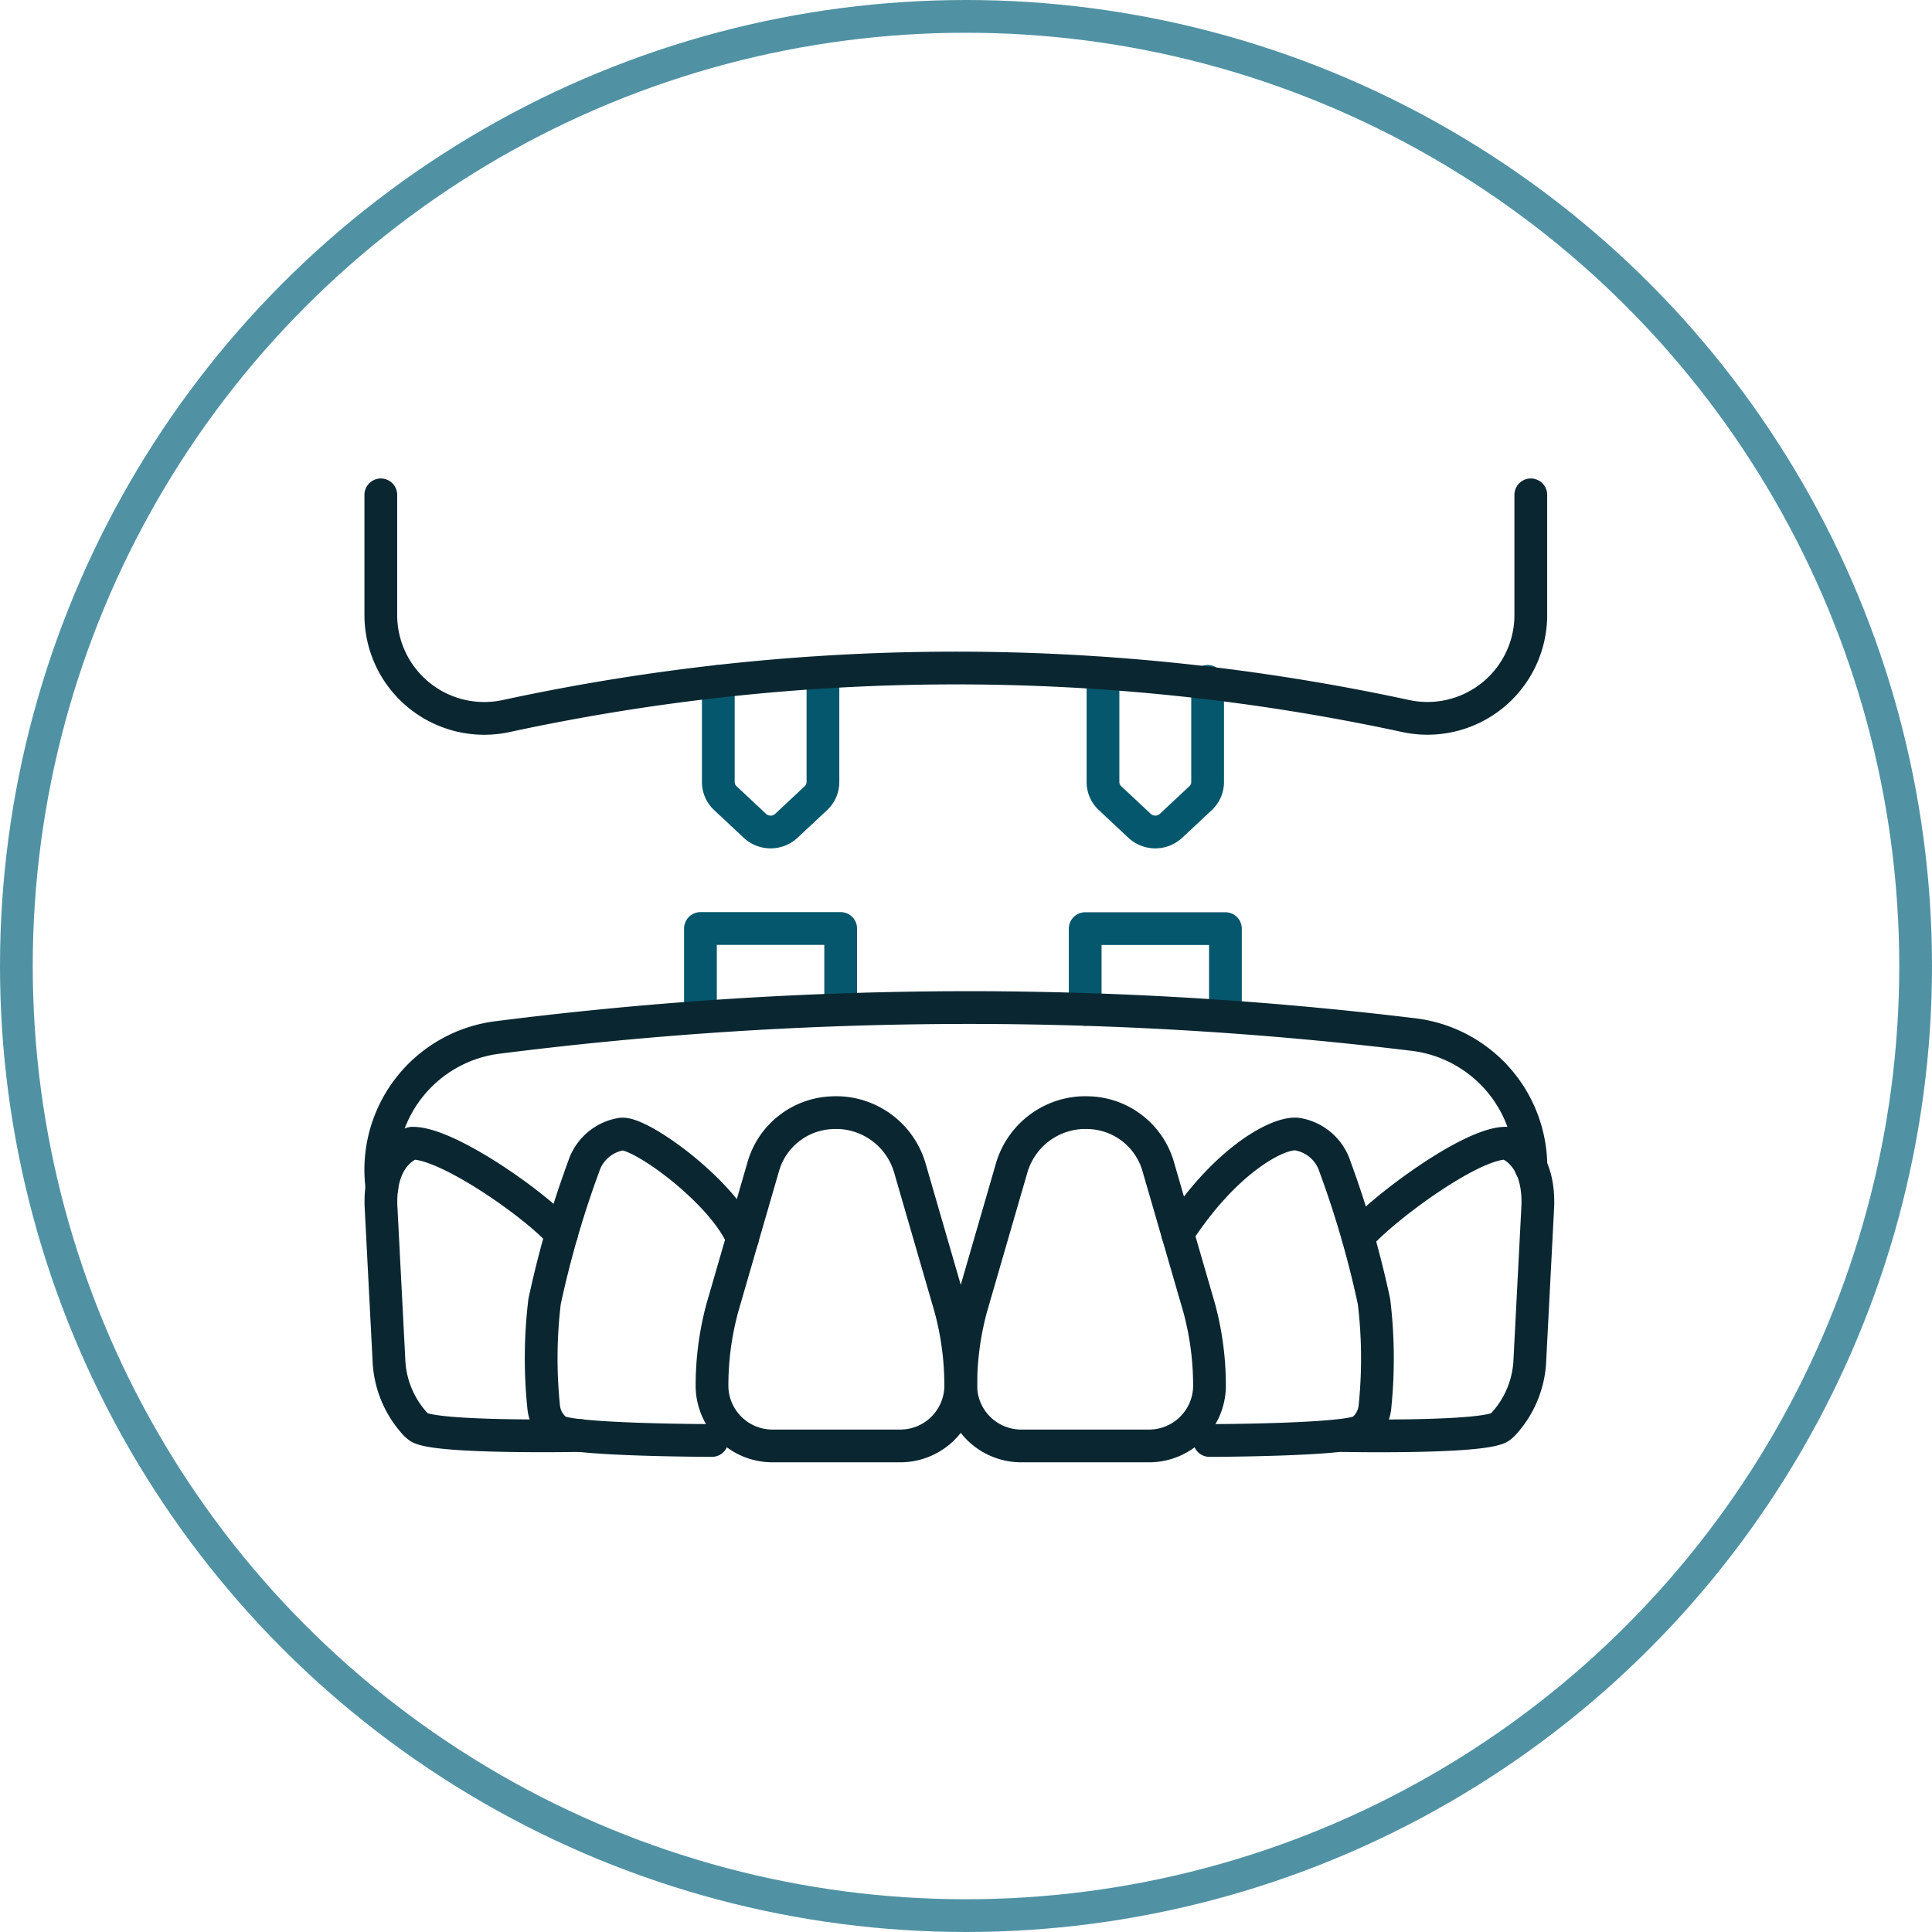 <?xml version="1.0" encoding="UTF-8"?> <svg xmlns="http://www.w3.org/2000/svg" width="118" height="118" viewBox="0 0 118 118"><g id="All-On-4-Icon" transform="translate(-4366.134 -1096.917)"><g id="Group_5534" data-name="Group 5534" transform="translate(4367 1097.783)"><path id="Path_3102" data-name="Path 3102" d="M575.12,52.972V47.746h8.565v4.881" transform="translate(-533.205 8.097)" fill="none" stroke="#04576c" stroke-linecap="round" stroke-linejoin="round" stroke-width="2"></path><path id="Path_3103" data-name="Path 3103" d="M594.268,52.685V47.752h8.564V52.63" transform="translate(-528.854 8.099)" fill="none" stroke="#04576c" stroke-linecap="round" stroke-linejoin="round" stroke-width="2"></path><path id="Path_3105" data-name="Path 3105" d="M582.4,35.447V41.6a1.341,1.341,0,0,1-.427.978l-1.807,1.692a1.412,1.412,0,0,1-1.922,0l-1.807-1.692a1.341,1.341,0,0,1-.427-.978V35.447" transform="translate(-533.004 5.302)" fill="none" stroke="#04576c" stroke-linecap="round" stroke-linejoin="round" stroke-width="2"></path><path id="Path_3106" data-name="Path 3106" d="M601.543,35.447V41.6a1.341,1.341,0,0,1-.427.978l-1.807,1.692a1.412,1.412,0,0,1-1.922,0l-1.807-1.692a1.341,1.341,0,0,1-.427-.978V35.447" transform="translate(-528.652 5.302)" fill="none" stroke="#04576c" stroke-linecap="round" stroke-linejoin="round" stroke-width="2"></path><path id="Path_3095" data-name="Path 3095" d="M583.569,56.916a4.7,4.7,0,0,1,4.224,3.424l2.459,8.484a18.12,18.12,0,0,1,.633,4.867,3.694,3.694,0,0,1-3.745,3.576h-7.7a3.694,3.694,0,0,1-3.744-3.576,18.124,18.124,0,0,1,.633-4.867l2.512-8.668A4.549,4.549,0,0,1,583,56.916C583.195,56.906,583.385,56.908,583.569,56.916Z" transform="translate(-533.074 10.18)" fill="none" stroke="#0a2731" stroke-linecap="round" stroke-linejoin="round" stroke-width="2"></path><path id="Path_3096" data-name="Path 3096" d="M579.49,64.354c-1.238-2.9-6.253-6.521-7.4-6.375a2.909,2.909,0,0,0-2.3,1.978,60.522,60.522,0,0,0-2.388,8.252,28.933,28.933,0,0,0-.06,6.388,2.068,2.068,0,0,0,.806,1.489c.806.594,9.478.605,9.478.605" transform="translate(-535.007 10.422)" fill="none" stroke="#0a2731" stroke-linecap="round" stroke-linejoin="round" stroke-width="2"></path><path id="Path_3097" data-name="Path 3097" d="M570.248,63.993c-1.418-1.675-6.962-5.617-9.126-5.561,0,0-2,.557-1.9,3.813l.486,9.413a6.123,6.123,0,0,0,1.6,3.909,2.041,2.041,0,0,0,.2.18c.876.713,9.883.538,9.883.538" transform="translate(-536.82 10.526)" fill="none" stroke="#0a2731" stroke-linecap="round" stroke-linejoin="round" stroke-width="2"></path><path id="Path_3098" data-name="Path 3098" d="M598.868,64.062c2.92-4.518,6.165-6.227,7.307-6.081a2.91,2.91,0,0,1,2.3,1.977,60.408,60.408,0,0,1,2.387,8.252,28.889,28.889,0,0,1,.061,6.389,2.065,2.065,0,0,1-.806,1.487c-.806.594-9.305.606-9.305.606" transform="translate(-527.808 10.422)" fill="none" stroke="#0a2731" stroke-linecap="round" stroke-linejoin="round" stroke-width="2"></path><path id="Path_3099" data-name="Path 3099" d="M608.006,64.167c1.418-1.675,6.911-5.792,9.073-5.736,0,0,2,.558,1.906,3.814l-.486,9.412a6.12,6.12,0,0,1-1.6,3.909,1.927,1.927,0,0,1-.2.182c-.876.713-9.552.542-9.552.542" transform="translate(-525.926 10.525)" fill="none" stroke="#0a2731" stroke-linecap="round" stroke-linejoin="round" stroke-width="2"></path><path id="Path_3100" data-name="Path 3100" d="M595.395,56.916a4.7,4.7,0,0,0-4.226,3.424l-2.459,8.484a18.172,18.172,0,0,0-.633,4.867,3.694,3.694,0,0,0,3.746,3.576h7.7a3.694,3.694,0,0,0,3.743-3.576,18.075,18.075,0,0,0-.633-4.867l-2.512-8.668a4.548,4.548,0,0,0-4.154-3.24C595.769,56.906,595.577,56.908,595.395,56.916Z" transform="translate(-530.261 10.18)" fill="none" stroke="#0a2731" stroke-linecap="round" stroke-linejoin="round" stroke-width="2"></path><path id="Path_3101" data-name="Path 3101" d="M559.279,62.685l-.034-.379a8.147,8.147,0,0,1,7.185-8.809,228.953,228.953,0,0,1,29.422-1.815,225.864,225.864,0,0,1,26.344,1.637,8.152,8.152,0,0,1,7.264,8.1v.011" transform="translate(-536.823 8.991)" fill="none" stroke="#0a2731" stroke-linecap="round" stroke-linejoin="round" stroke-width="2"></path><path id="Path_3104" data-name="Path 3104" d="M559.214,26.166v7.425a6.318,6.318,0,0,0,7.718,6.071,130.126,130.126,0,0,1,54.819,0,6.313,6.313,0,0,0,7.7-6.074V26.166" transform="translate(-536.821 3.192)" fill="none" stroke="#0a2731" stroke-linecap="round" stroke-linejoin="round" stroke-width="2"></path><circle id="Ellipse_402" data-name="Ellipse 402" cx="58" cy="58" r="58" transform="translate(0.134 0.134)" fill="none" stroke="#5092a4" stroke-miterlimit="10" stroke-width="2"></circle></g></g></svg> 